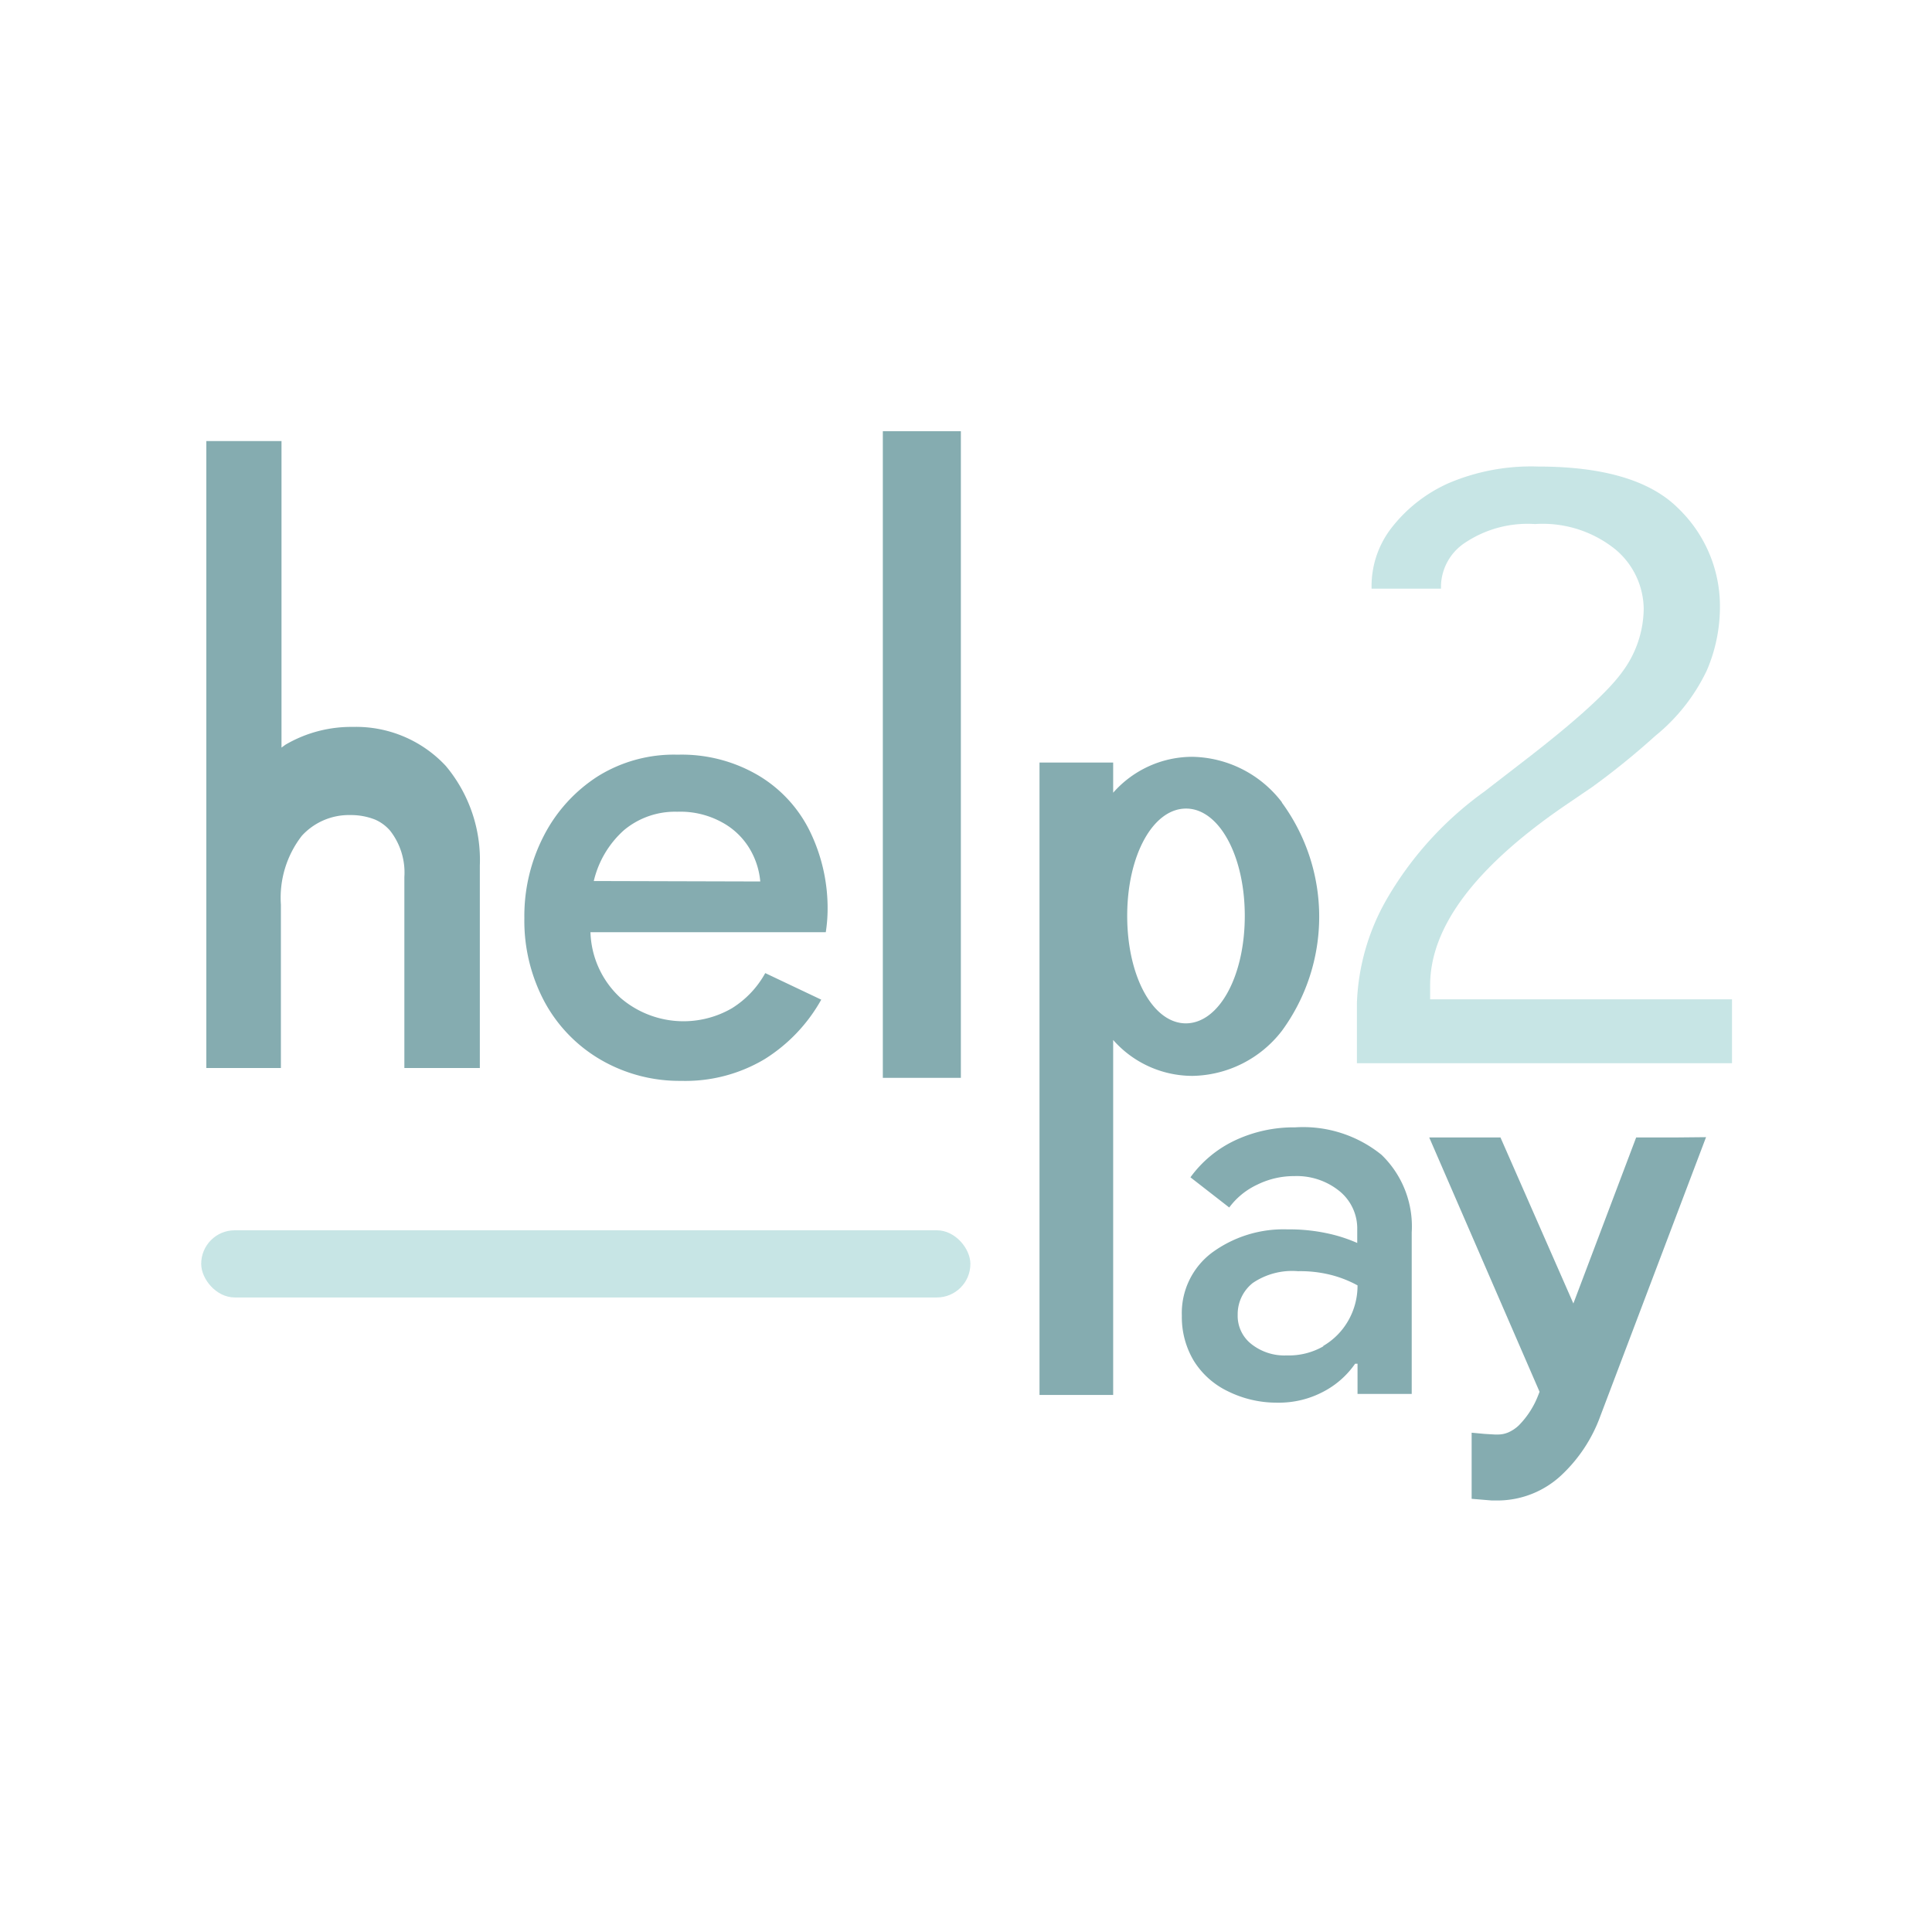 
<svg id="Layer_2" width='96' height='96' data-name="Layer 2" xmlns="http://www.w3.org/2000/svg" viewBox="0 0 128 128"><defs><style>.cls-1{fill:none;}.cls-2{fill:#85acb0;}.cls-3{fill:#c7e5e5;}</style></defs><title>helpay 2</title><rect class="cls-1" width="128" height="128"/><polygon class="cls-2" points="29.54 50.75 29.54 50.75 29.54 50.75 29.54 50.75"/><path class="cls-2" d="M29.54,50.75a8.12,8.12,0,0,0-6.16-2.59h0a8.62,8.62,0,0,0-4.47,1.18h0l-.26.19V29.22H13.67V70.76h4.94V59.93A6.69,6.69,0,0,1,20,55.37,4.23,4.23,0,0,1,23.22,54a4.35,4.35,0,0,1,1.63.3,2.77,2.77,0,0,1,1,.74,4.51,4.51,0,0,1,.94,3.07V70.76h5V57.35A9.7,9.7,0,0,0,29.54,50.75Z"/><path class="cls-2" d="M58.49,28.57V71.41h5.17V28.57Z"/><path class="cls-2" d="M84.92,53.14a7.63,7.63,0,0,0-5.94-3,7,7,0,0,0-5.23,2.38v-2H68.87v41.9h4.88V68.9A7,7,0,0,0,79,71.28a7.63,7.63,0,0,0,5.94-3,12.8,12.8,0,0,0,0-15.09ZM78.57,67.8c-2.19,0-3.89-3.12-3.89-7.12s1.7-7.1,3.89-7.11,3.9,3.12,3.9,7.11S80.77,67.79,78.57,67.8Z"/><path class="cls-2" d="M111,75.36H108.4l-4.16,11-4.83-11H94.69L102,92.21l-.09.23a5.82,5.82,0,0,1-1.29,2,2.44,2.44,0,0,1-.69.46,1.77,1.77,0,0,1-.69.14h-.21L98.36,95l-.86-.08V99.3l1.32.11.49,0h0a6.2,6.2,0,0,0,4.12-1.66,10.06,10.06,0,0,0,2.6-3.94l7-18.47Z"/><path class="cls-2" d="M39.78,70.2a9.86,9.86,0,0,1-3.71-3.84,11.39,11.39,0,0,1-1.33-5.53A11.57,11.57,0,0,1,36,55.43a10.22,10.22,0,0,1,3.61-4A9.53,9.53,0,0,1,44.9,50a10,10,0,0,1,5.32,1.36,8.81,8.81,0,0,1,3.43,3.7,11.63,11.63,0,0,1,1.18,5.3,10.14,10.14,0,0,1-.12,1.4H39.12a6.15,6.15,0,0,0,2,4.36,6.4,6.4,0,0,0,7.37.68,6.35,6.35,0,0,0,2.21-2.33l3.71,1.76a10.93,10.93,0,0,1-3.75,3.94,10.25,10.25,0,0,1-5.54,1.44A10.38,10.38,0,0,1,39.78,70.2ZM50.37,58.4a5.11,5.11,0,0,0-.68-2.13,4.77,4.77,0,0,0-1.82-1.77,5.73,5.73,0,0,0-3-.72A5.28,5.28,0,0,0,41.34,55a6.52,6.52,0,0,0-2,3.37Z"/><path class="cls-2" d="M81.34,92.17a5.4,5.4,0,0,1-2.24-2,5.64,5.64,0,0,1-.8-3,5,5,0,0,1,2-4.18,8,8,0,0,1,5-1.54,11.91,11.91,0,0,1,2.72.28,10.06,10.06,0,0,1,1.9.62v-.87a3.19,3.19,0,0,0-1.17-2.56,4.49,4.49,0,0,0-3-1,5.49,5.49,0,0,0-2.46.57A4.86,4.86,0,0,0,81.44,80l-2.57-2a7.69,7.69,0,0,1,2.94-2.44,9.15,9.15,0,0,1,4-.87,8.25,8.25,0,0,1,5.72,1.82,6.59,6.59,0,0,1,2,5.14V92.35H89.94v-2h-.16a5.85,5.85,0,0,1-2.08,1.84,6.29,6.29,0,0,1-3.08.74A7.26,7.26,0,0,1,81.34,92.17Zm6.33-3a4.54,4.54,0,0,0,1.67-1.7,4.66,4.66,0,0,0,.6-2.31,7.51,7.51,0,0,0-1.79-.7A8.27,8.27,0,0,0,86,84.22,4.65,4.65,0,0,0,83,85a2.64,2.64,0,0,0-1,2.12,2.37,2.37,0,0,0,.91,1.93,3.53,3.53,0,0,0,2.34.75A4.6,4.6,0,0,0,87.67,89.2Z"/><path class="cls-3" d="M89.9,70.44v-4a14.83,14.83,0,0,1,1.93-6.79,22.88,22.88,0,0,1,6.49-7.19l2.59-2q5.2-4,6.61-6a7.11,7.11,0,0,0,1.38-4.13,5.21,5.21,0,0,0-1.85-3.91,7.67,7.67,0,0,0-5.35-1.7A7.46,7.46,0,0,0,97,36a3.52,3.52,0,0,0-1.53,2.76V39h-4.6v-.25a6.29,6.29,0,0,1,1.37-3.84A9.86,9.86,0,0,1,96,32a13.94,13.94,0,0,1,5.9-1.09q6.51,0,9.28,2.76a9,9,0,0,1,2.77,6.62,10.64,10.64,0,0,1-.87,4.13,12.49,12.49,0,0,1-3.42,4.34,50.33,50.33,0,0,1-4.17,3.38l-1.88,1.28q-8.85,6.09-8.86,11.85v.94h20v4.23Z"/><rect class="cls-3" x="13.33" y="81.51" width="50.96" height="4.45" rx="2.22"/></svg>